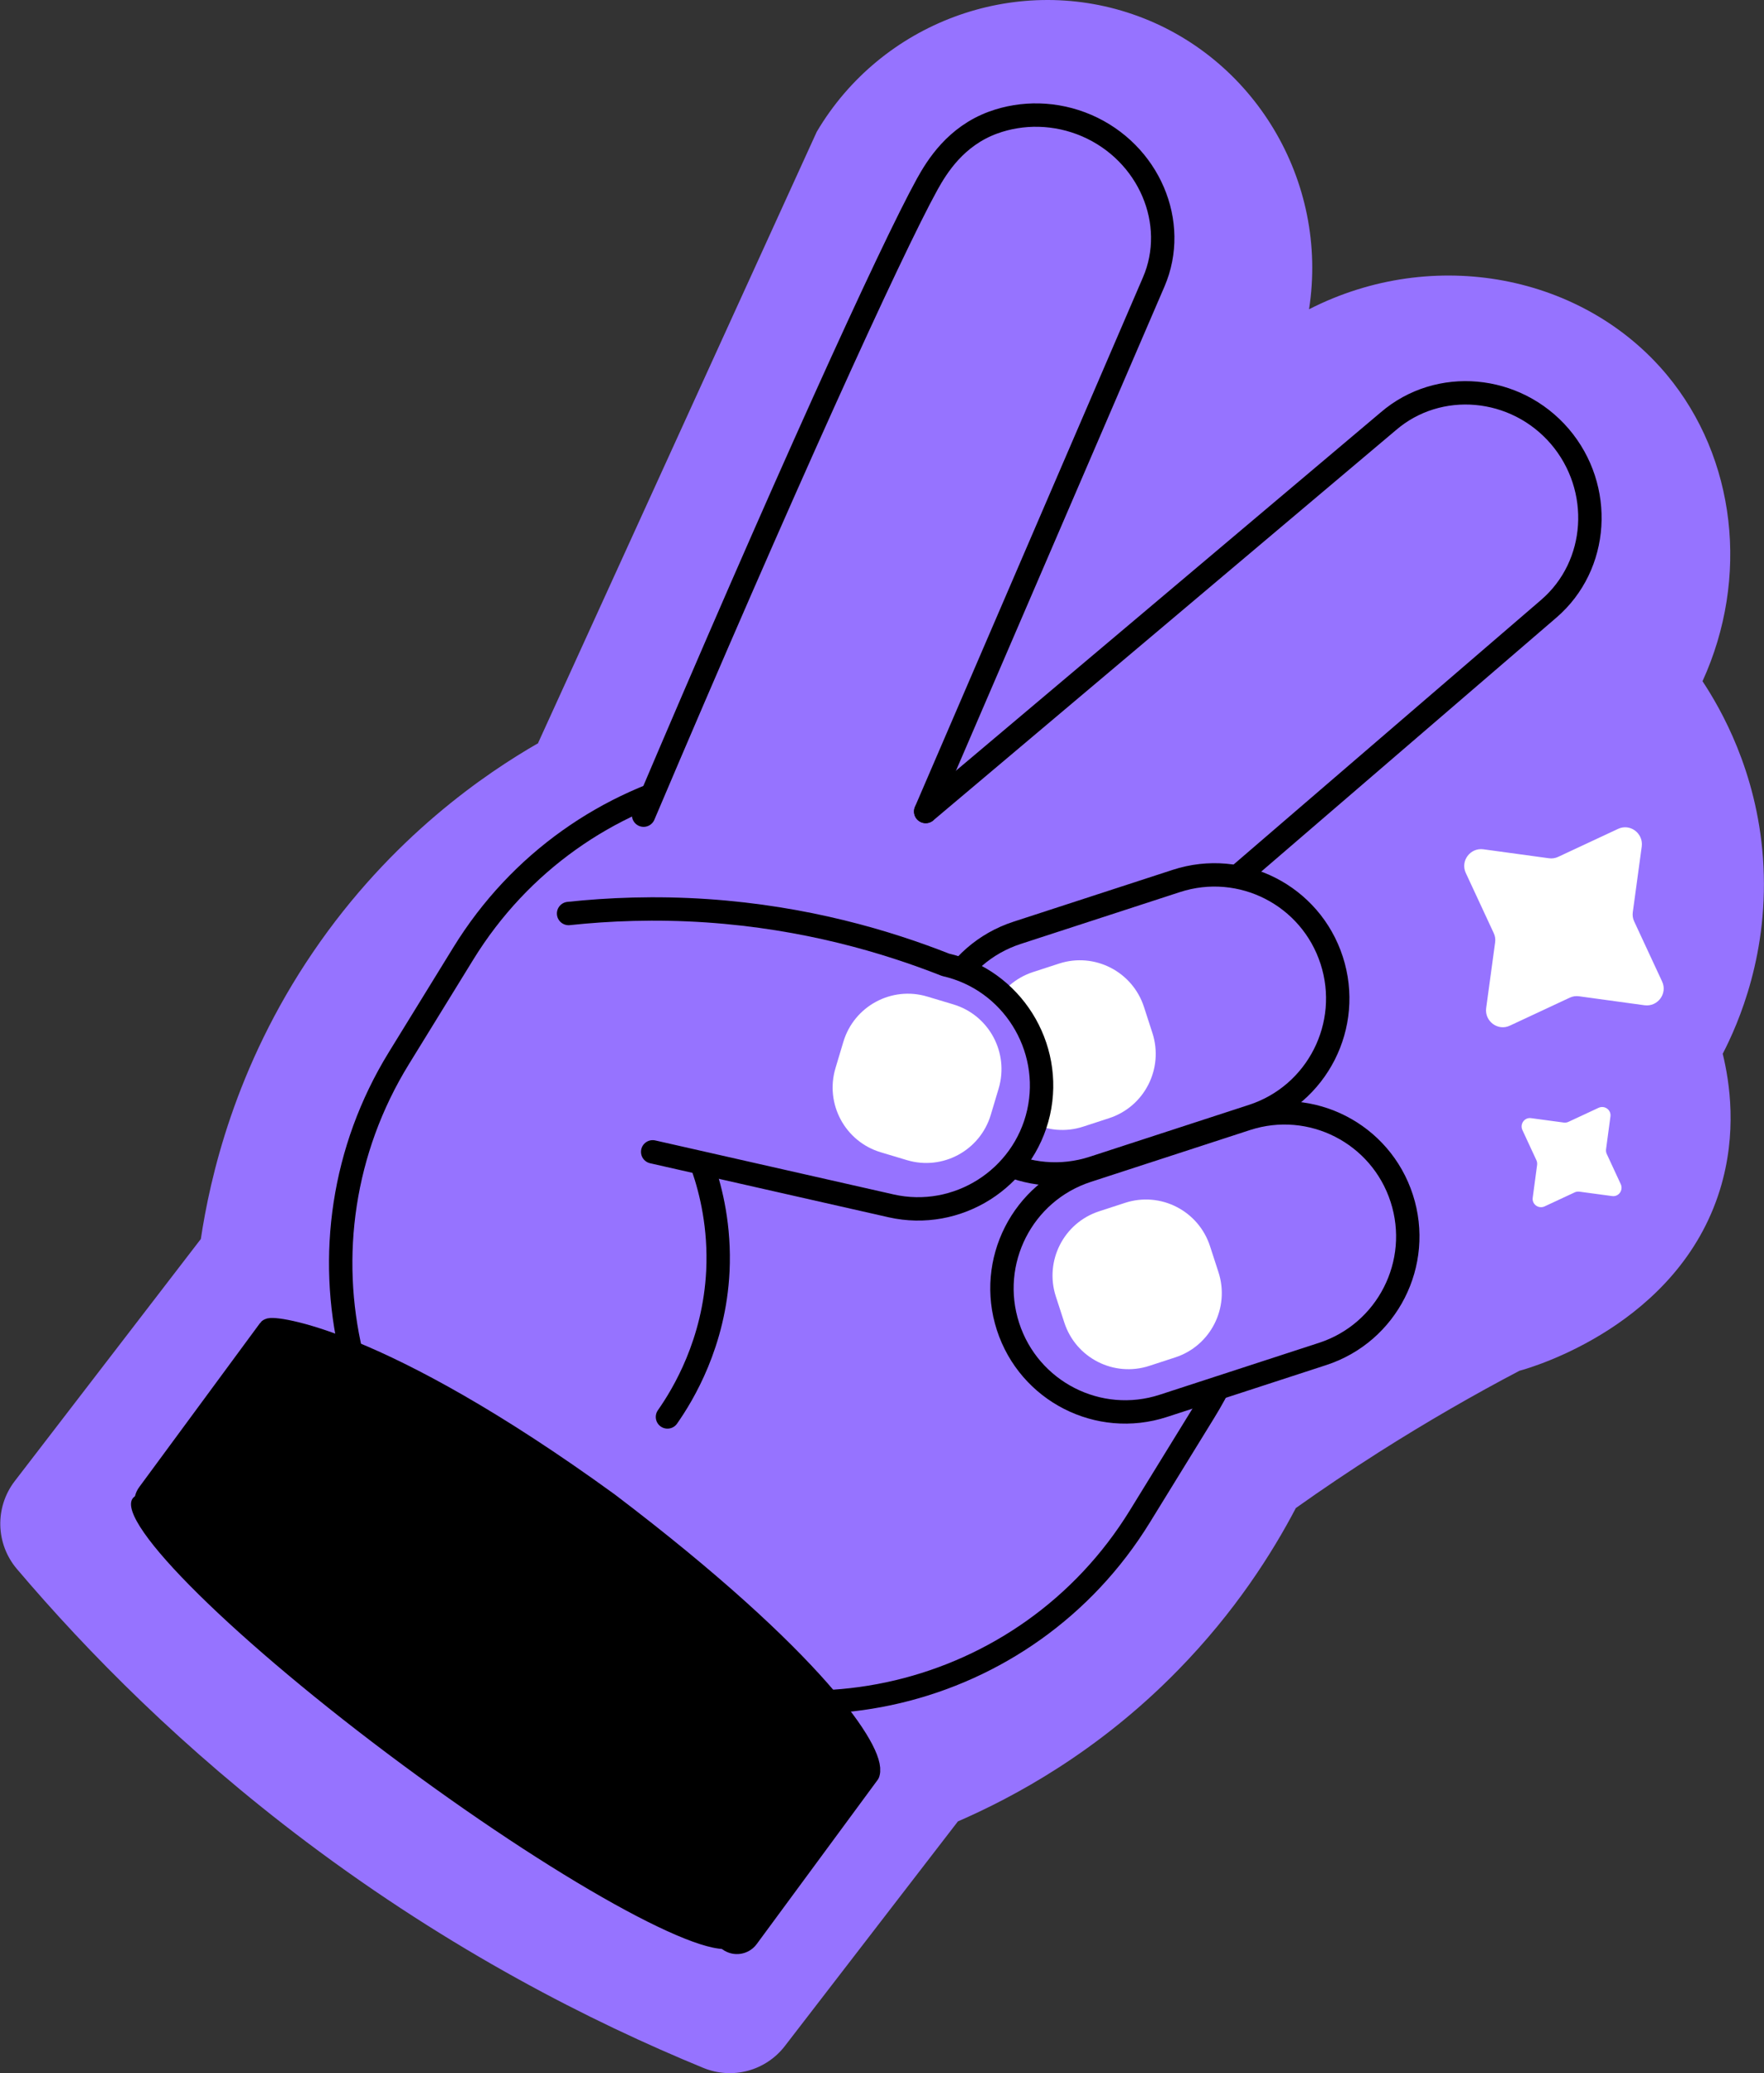 <svg width="97" height="114" viewBox="0 0 97 114" fill="none" xmlns="http://www.w3.org/2000/svg">
<rect x="0" y="0" width="97" height="114" fill="#333333" stroke="none"/>
<g clip-path="url(#clip0_952_16771)">
<path d="M29.593 40.849C34.701 29.652 39.81 18.446 44.911 7.249C48.458 1.24 55.763 -1.455 62.274 0.78C68.944 3.064 73.084 9.943 71.982 17.007C78.861 13.492 87.091 15.124 91.666 20.622C95.456 25.183 96.215 31.769 93.619 37.46C94.629 38.992 96.591 42.389 96.942 47.16C97.326 52.382 95.573 56.315 94.73 57.947C95.114 59.52 95.539 62.299 94.579 65.42C92.284 72.852 84.27 75.187 83.552 75.379C81.081 76.676 78.485 78.166 75.822 79.857C74.219 80.877 72.692 81.907 71.256 82.928C69.954 85.413 67.908 88.644 64.77 91.849C60.354 96.368 55.712 98.837 52.674 100.159C49.502 104.277 46.33 108.394 43.158 112.512C42.106 113.876 40.278 114.37 38.683 113.717C32.489 111.173 24.809 107.273 16.862 101.297C10.067 96.184 4.833 90.878 0.927 86.275C-0.242 84.895 -0.292 82.886 0.81 81.447C4.224 77.011 7.638 72.567 11.044 68.132C11.537 64.851 12.889 58.709 17.213 52.357C21.529 46.013 26.738 42.507 29.609 40.858L29.593 40.849Z" fill="#9673FF"/>
<path d="M90.278 46.543L89.786 50.158C89.761 50.334 89.786 50.509 89.861 50.668L91.397 53.974C91.706 54.635 91.155 55.372 90.437 55.28L86.831 54.786C86.655 54.761 86.48 54.786 86.322 54.861L83.024 56.401C82.365 56.711 81.63 56.158 81.722 55.439L82.215 51.823C82.24 51.648 82.215 51.472 82.139 51.313L80.603 48.007C80.294 47.346 80.845 46.609 81.563 46.702L85.169 47.195C85.345 47.22 85.52 47.195 85.679 47.12L88.976 45.58C89.636 45.27 90.37 45.823 90.278 46.543Z" fill="white"/>
<path d="M88.556 61.395L88.314 63.203C88.306 63.286 88.314 63.378 88.356 63.462L89.124 65.119C89.274 65.454 89.007 65.822 88.648 65.772L86.845 65.529C86.761 65.521 86.67 65.529 86.586 65.571L84.933 66.341C84.599 66.491 84.232 66.224 84.282 65.864L84.524 64.056C84.533 63.972 84.524 63.88 84.483 63.797L83.715 62.14C83.564 61.805 83.831 61.437 84.19 61.487L85.993 61.73C86.077 61.738 86.169 61.73 86.252 61.688L87.905 60.918C88.239 60.767 88.606 61.035 88.556 61.395Z" fill="white"/>
<path d="M25.477 52.432L21.931 58.194C15.713 68.3 18.843 81.546 28.924 87.78L33.165 90.403C43.245 96.637 56.458 93.499 62.676 83.393L66.222 77.631C72.44 67.525 69.309 54.279 59.229 48.045L54.988 45.422C44.908 39.188 31.695 42.326 25.477 52.432Z" fill="#9673FF" stroke="black" stroke-width="1.286" stroke-linecap="round" stroke-linejoin="round"/>
<path d="M50.901 44.625L63.439 15.51C64.841 12.263 63.18 8.388 59.758 6.907C58.046 6.17 56.201 6.162 54.615 6.739C52.553 7.493 51.527 9.158 50.992 10.12C48.964 13.794 42.995 26.917 35.391 44.826" fill="#9673FF"/>
<path d="M50.901 44.625L63.439 15.51C64.841 12.263 63.18 8.388 59.758 6.907C58.046 6.17 56.201 6.162 54.615 6.739C52.553 7.493 51.527 9.158 50.992 10.12C48.964 13.794 42.995 26.917 35.391 44.826" stroke="black" stroke-width="1.286" stroke-linecap="round" stroke-linejoin="round"/>
<path d="M60.423 54.765L85.165 33.475C87.928 31.098 88.195 26.839 85.775 24.002C83.345 21.165 79.105 20.788 76.342 23.165C67.86 30.32 59.388 37.475 50.906 44.622" fill="#9673FF"/>
<path d="M60.423 54.765L85.165 33.475C87.928 31.098 88.195 26.839 85.775 24.002C83.345 21.165 79.105 20.788 76.342 23.165C67.86 30.32 59.388 37.475 50.906 44.622" stroke="black" stroke-width="1.286" stroke-linecap="round" stroke-linejoin="round"/>
<path d="M68.876 61.369C72.436 60.21 74.384 56.376 73.227 52.807C72.071 49.237 68.247 47.284 64.686 48.444L55.929 51.296C52.369 52.456 50.421 56.29 51.578 59.859C52.734 63.428 56.558 65.382 60.119 64.222L68.876 61.369Z" fill="#9673FF" stroke="black" stroke-width="1.286" stroke-linecap="round" stroke-linejoin="round"/>
<path d="M58.235 52.988L56.806 53.453C54.859 54.087 53.794 56.184 54.427 58.136L54.891 59.568C55.523 61.52 57.614 62.588 59.561 61.954L60.99 61.488C62.937 60.854 64.002 58.758 63.37 56.806L62.906 55.373C62.273 53.422 60.182 52.354 58.235 52.988Z" fill="white"/>
<path d="M72.727 74.455C76.287 73.296 78.236 69.462 77.079 65.893C75.922 62.323 72.098 60.37 68.538 61.53L59.781 64.382C56.221 65.542 54.272 69.376 55.429 72.945C56.586 76.514 60.41 78.468 63.97 77.308L72.727 74.455Z" fill="#9673FF" stroke="black" stroke-width="1.286" stroke-linecap="round" stroke-linejoin="round"/>
<path d="M61.868 66.144L60.439 66.61C58.492 67.244 57.427 69.34 58.059 71.292L58.524 72.724C59.156 74.676 61.247 75.744 63.194 75.11L64.623 74.644C66.57 74.01 67.635 71.914 67.003 69.962L66.538 68.53C65.906 66.578 63.815 65.51 61.868 66.144Z" fill="white"/>
<path d="M38.665 64.219C39.099 65.482 39.591 67.466 39.475 69.893C39.283 73.843 37.571 76.68 36.703 77.918" stroke="black" stroke-width="1.286" stroke-linecap="round" stroke-linejoin="round"/>
<path d="M35.89 63.34L49.004 66.311C52.636 67.131 56.284 64.829 57.11 61.18C57.928 57.54 55.633 53.883 51.993 53.054C48.771 51.782 44.305 50.452 38.879 50.083C36.032 49.891 33.469 50 31.266 50.234" fill="#9673FF"/>
<path d="M35.89 63.34L49.004 66.311C52.636 67.131 56.284 64.829 57.11 61.18C57.928 57.54 55.633 53.883 51.993 53.054C48.771 51.782 44.305 50.452 38.879 50.083C36.032 49.891 33.469 50 31.266 50.234" stroke="black" stroke-width="1.286" stroke-linecap="round" stroke-linejoin="round"/>
<path d="M52.427 55.233L50.988 54.801C49.027 54.212 46.961 55.328 46.374 57.294L45.942 58.737C45.355 60.703 46.468 62.774 48.429 63.363L49.868 63.795C51.829 64.384 53.895 63.268 54.483 61.302L54.914 59.859C55.501 57.893 54.388 55.822 52.427 55.233Z" fill="white"/>
<path d="M40.101 106.673L8.321 83.156C8.004 82.922 7.937 82.478 8.171 82.16L14.815 73.139C14.932 72.98 20.717 73.473 33.422 82.696C44.875 91.391 48.073 96.438 47.739 97.5L41.094 106.522C40.86 106.84 40.418 106.907 40.101 106.673Z" fill="black" stroke="black" stroke-width="1.286" stroke-linecap="round" stroke-linejoin="round"/>
<path d="M40.476 106.947C41.442 105.634 34.798 99.074 25.636 92.295C16.474 85.516 8.263 81.084 7.297 82.397C6.33 83.709 12.974 90.269 22.136 97.049C31.299 103.828 39.509 108.26 40.476 106.947Z" fill="black"/>
</g>
<defs>
<clipPath id="clip0_952_16771">
<rect width="97" height="114" fill="white"/>
</clipPath>
</defs>
</svg>
